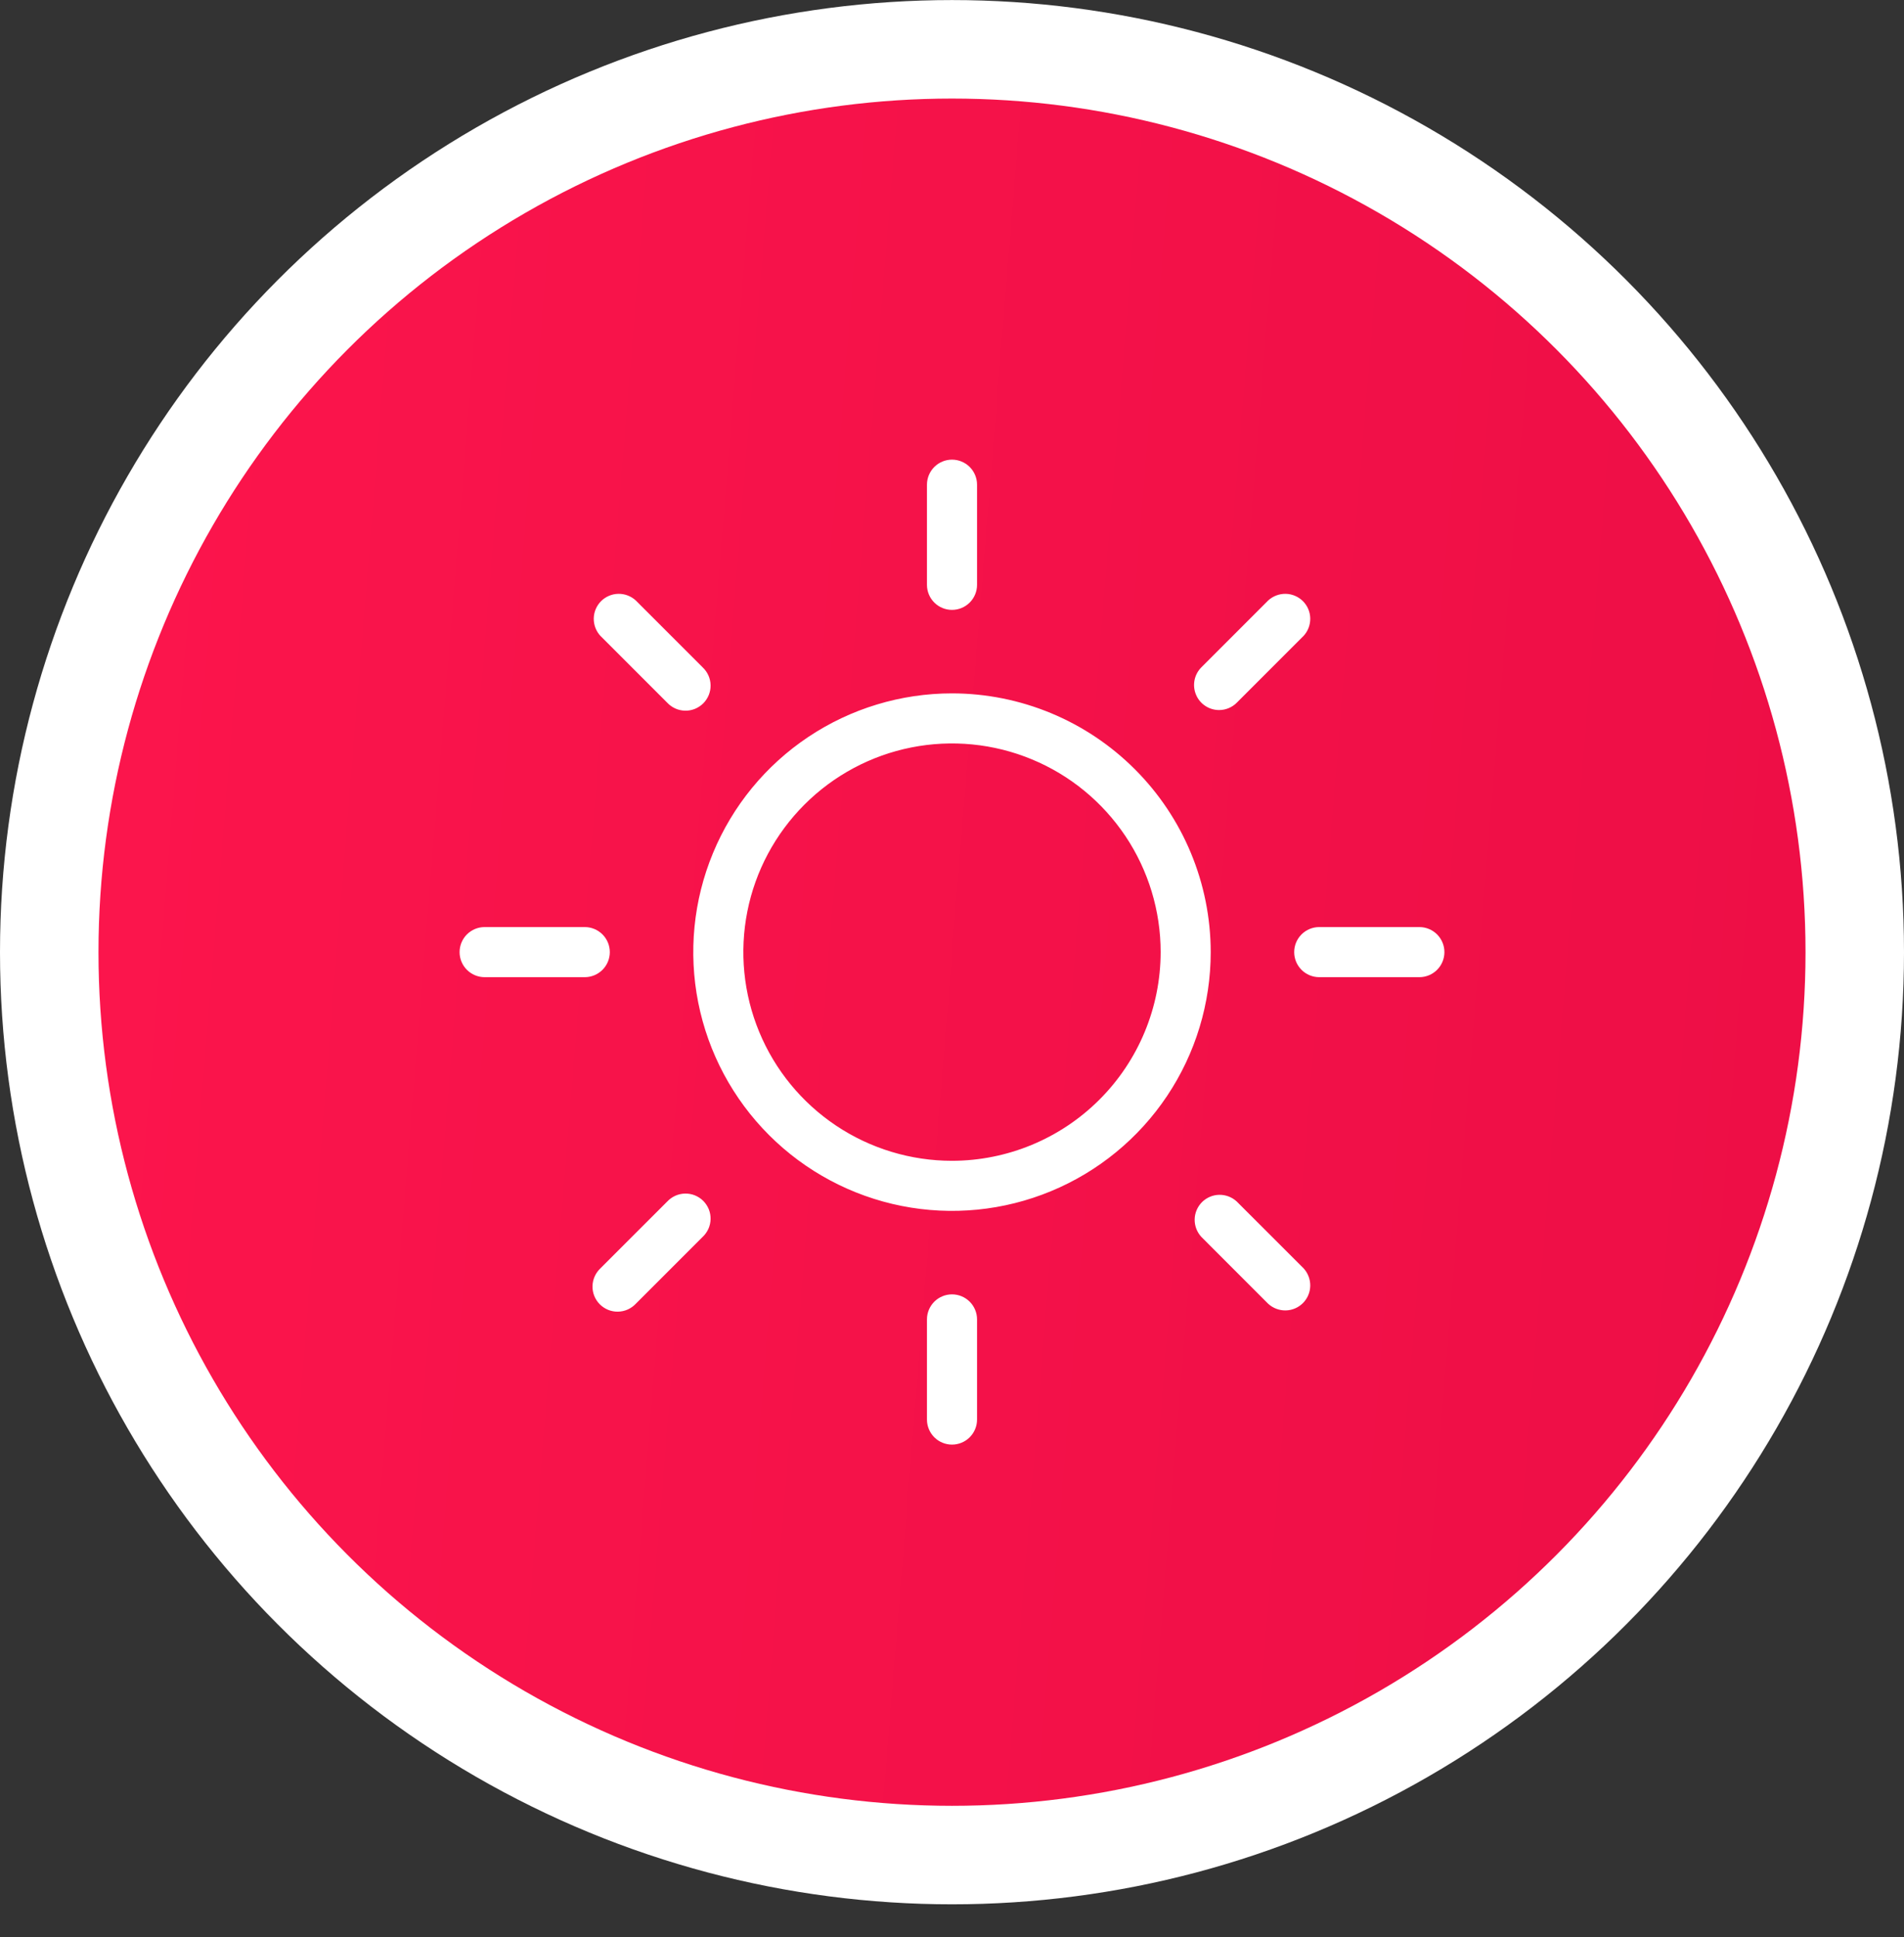 <?xml version="1.0" encoding="UTF-8"?> <svg xmlns="http://www.w3.org/2000/svg" width="58" height="59" viewBox="0 0 58 59" fill="none"><rect x="0" y="0" width="58" height="59" fill="#333333" stroke="none"/> <circle cx="29" cy="29.002" r="29" fill="white"></circle> <circle cx="29" cy="29.002" r="26" fill="url(#paint0_linear_97_496)"></circle> <path d="M28.237 17.814V14.763C28.237 14.56 28.318 14.366 28.461 14.223C28.604 14.08 28.798 14 29 14C29.202 14 29.396 14.08 29.539 14.223C29.682 14.366 29.763 14.56 29.763 14.763V17.814C29.763 18.016 29.682 18.21 29.539 18.353C29.396 18.496 29.202 18.576 29 18.576C28.798 18.576 28.604 18.496 28.461 18.353C28.318 18.21 28.237 18.016 28.237 17.814ZM36.881 29C36.881 30.559 36.419 32.083 35.553 33.379C34.687 34.675 33.456 35.685 32.016 36.281C30.576 36.878 28.991 37.034 27.462 36.73C25.934 36.426 24.529 35.675 23.427 34.573C22.325 33.471 21.574 32.066 21.27 30.538C20.966 29.009 21.122 27.424 21.719 25.984C22.315 24.544 23.325 23.313 24.621 22.447C25.917 21.581 27.441 21.119 29 21.119C31.09 21.121 33.093 21.952 34.57 23.43C36.048 24.907 36.879 26.91 36.881 29ZM35.356 29C35.356 27.743 34.983 26.514 34.285 25.469C33.586 24.424 32.594 23.609 31.432 23.128C30.271 22.647 28.993 22.521 27.76 22.766C26.527 23.011 25.395 23.617 24.506 24.506C23.617 25.395 23.011 26.527 22.766 27.76C22.521 28.993 22.647 30.271 23.128 31.432C23.609 32.594 24.424 33.586 25.469 34.285C26.514 34.983 27.743 35.356 29 35.356C30.685 35.354 32.301 34.684 33.492 33.492C34.684 32.301 35.354 30.685 35.356 29ZM20.325 21.403C20.395 21.478 20.48 21.538 20.573 21.58C20.667 21.622 20.768 21.644 20.87 21.646C20.972 21.648 21.074 21.629 21.169 21.591C21.264 21.552 21.35 21.495 21.423 21.423C21.495 21.35 21.552 21.264 21.591 21.169C21.629 21.074 21.648 20.972 21.646 20.87C21.644 20.768 21.622 20.667 21.58 20.573C21.538 20.48 21.478 20.395 21.403 20.325L19.369 18.291C19.225 18.157 19.034 18.084 18.836 18.087C18.639 18.09 18.45 18.171 18.31 18.31C18.171 18.45 18.09 18.639 18.087 18.836C18.084 19.034 18.157 19.225 18.291 19.369L20.325 21.403ZM20.325 36.597L18.291 38.63C18.217 38.7 18.157 38.785 18.115 38.878C18.073 38.972 18.051 39.073 18.049 39.175C18.047 39.278 18.066 39.379 18.104 39.474C18.143 39.569 18.2 39.655 18.272 39.728C18.345 39.8 18.431 39.857 18.526 39.896C18.621 39.934 18.723 39.953 18.825 39.951C18.927 39.949 19.028 39.927 19.122 39.885C19.215 39.843 19.3 39.783 19.369 39.709L21.403 37.675C21.478 37.605 21.538 37.52 21.58 37.427C21.622 37.333 21.644 37.232 21.646 37.13C21.648 37.028 21.629 36.926 21.591 36.831C21.552 36.736 21.495 36.65 21.423 36.577C21.35 36.505 21.264 36.448 21.169 36.409C21.074 36.371 20.972 36.352 20.87 36.354C20.768 36.356 20.667 36.378 20.573 36.42C20.48 36.462 20.395 36.522 20.325 36.597ZM37.136 21.627C37.338 21.627 37.532 21.547 37.675 21.403L39.709 19.369C39.843 19.225 39.916 19.034 39.913 18.836C39.91 18.639 39.83 18.45 39.69 18.31C39.55 18.171 39.361 18.09 39.164 18.087C38.966 18.084 38.775 18.157 38.63 18.291L36.597 20.325C36.49 20.432 36.417 20.568 36.388 20.716C36.359 20.864 36.374 21.017 36.432 21.156C36.489 21.296 36.587 21.415 36.712 21.498C36.837 21.582 36.985 21.627 37.136 21.627ZM37.675 36.597C37.53 36.462 37.339 36.389 37.141 36.392C36.944 36.395 36.755 36.476 36.615 36.615C36.476 36.755 36.395 36.944 36.392 37.141C36.389 37.339 36.462 37.53 36.597 37.675L38.63 39.709C38.775 39.843 38.966 39.916 39.164 39.913C39.361 39.91 39.55 39.83 39.69 39.69C39.83 39.55 39.91 39.361 39.913 39.164C39.916 38.966 39.843 38.775 39.709 38.63L37.675 36.597ZM18.576 29C18.576 28.798 18.496 28.604 18.353 28.461C18.21 28.318 18.016 28.237 17.814 28.237H14.763C14.56 28.237 14.366 28.318 14.223 28.461C14.08 28.604 14 28.798 14 29C14 29.202 14.08 29.396 14.223 29.539C14.366 29.682 14.56 29.763 14.763 29.763H17.814C18.016 29.763 18.21 29.682 18.353 29.539C18.496 29.396 18.576 29.202 18.576 29ZM29 39.424C28.798 39.424 28.604 39.504 28.461 39.647C28.318 39.79 28.237 39.984 28.237 40.186V43.237C28.237 43.44 28.318 43.634 28.461 43.777C28.604 43.92 28.798 44 29 44C29.202 44 29.396 43.92 29.539 43.777C29.682 43.634 29.763 43.44 29.763 43.237V40.186C29.763 39.984 29.682 39.79 29.539 39.647C29.396 39.504 29.202 39.424 29 39.424ZM43.237 28.237H40.186C39.984 28.237 39.79 28.318 39.647 28.461C39.504 28.604 39.424 28.798 39.424 29C39.424 29.202 39.504 29.396 39.647 29.539C39.79 29.682 39.984 29.763 40.186 29.763H43.237C43.44 29.763 43.634 29.682 43.777 29.539C43.92 29.396 44 29.202 44 29C44 28.798 43.92 28.604 43.777 28.461C43.634 28.318 43.44 28.237 43.237 28.237Z" fill="white"></path> <defs> <linearGradient id="paint0_linear_97_496" x1="3" y1="3.001" x2="58.855" y2="7.538" gradientUnits="userSpaceOnUse"> <stop stop-color="#FC154C"></stop> <stop offset="1" stop-color="#ED0E46"></stop> </linearGradient> </defs> </svg> 